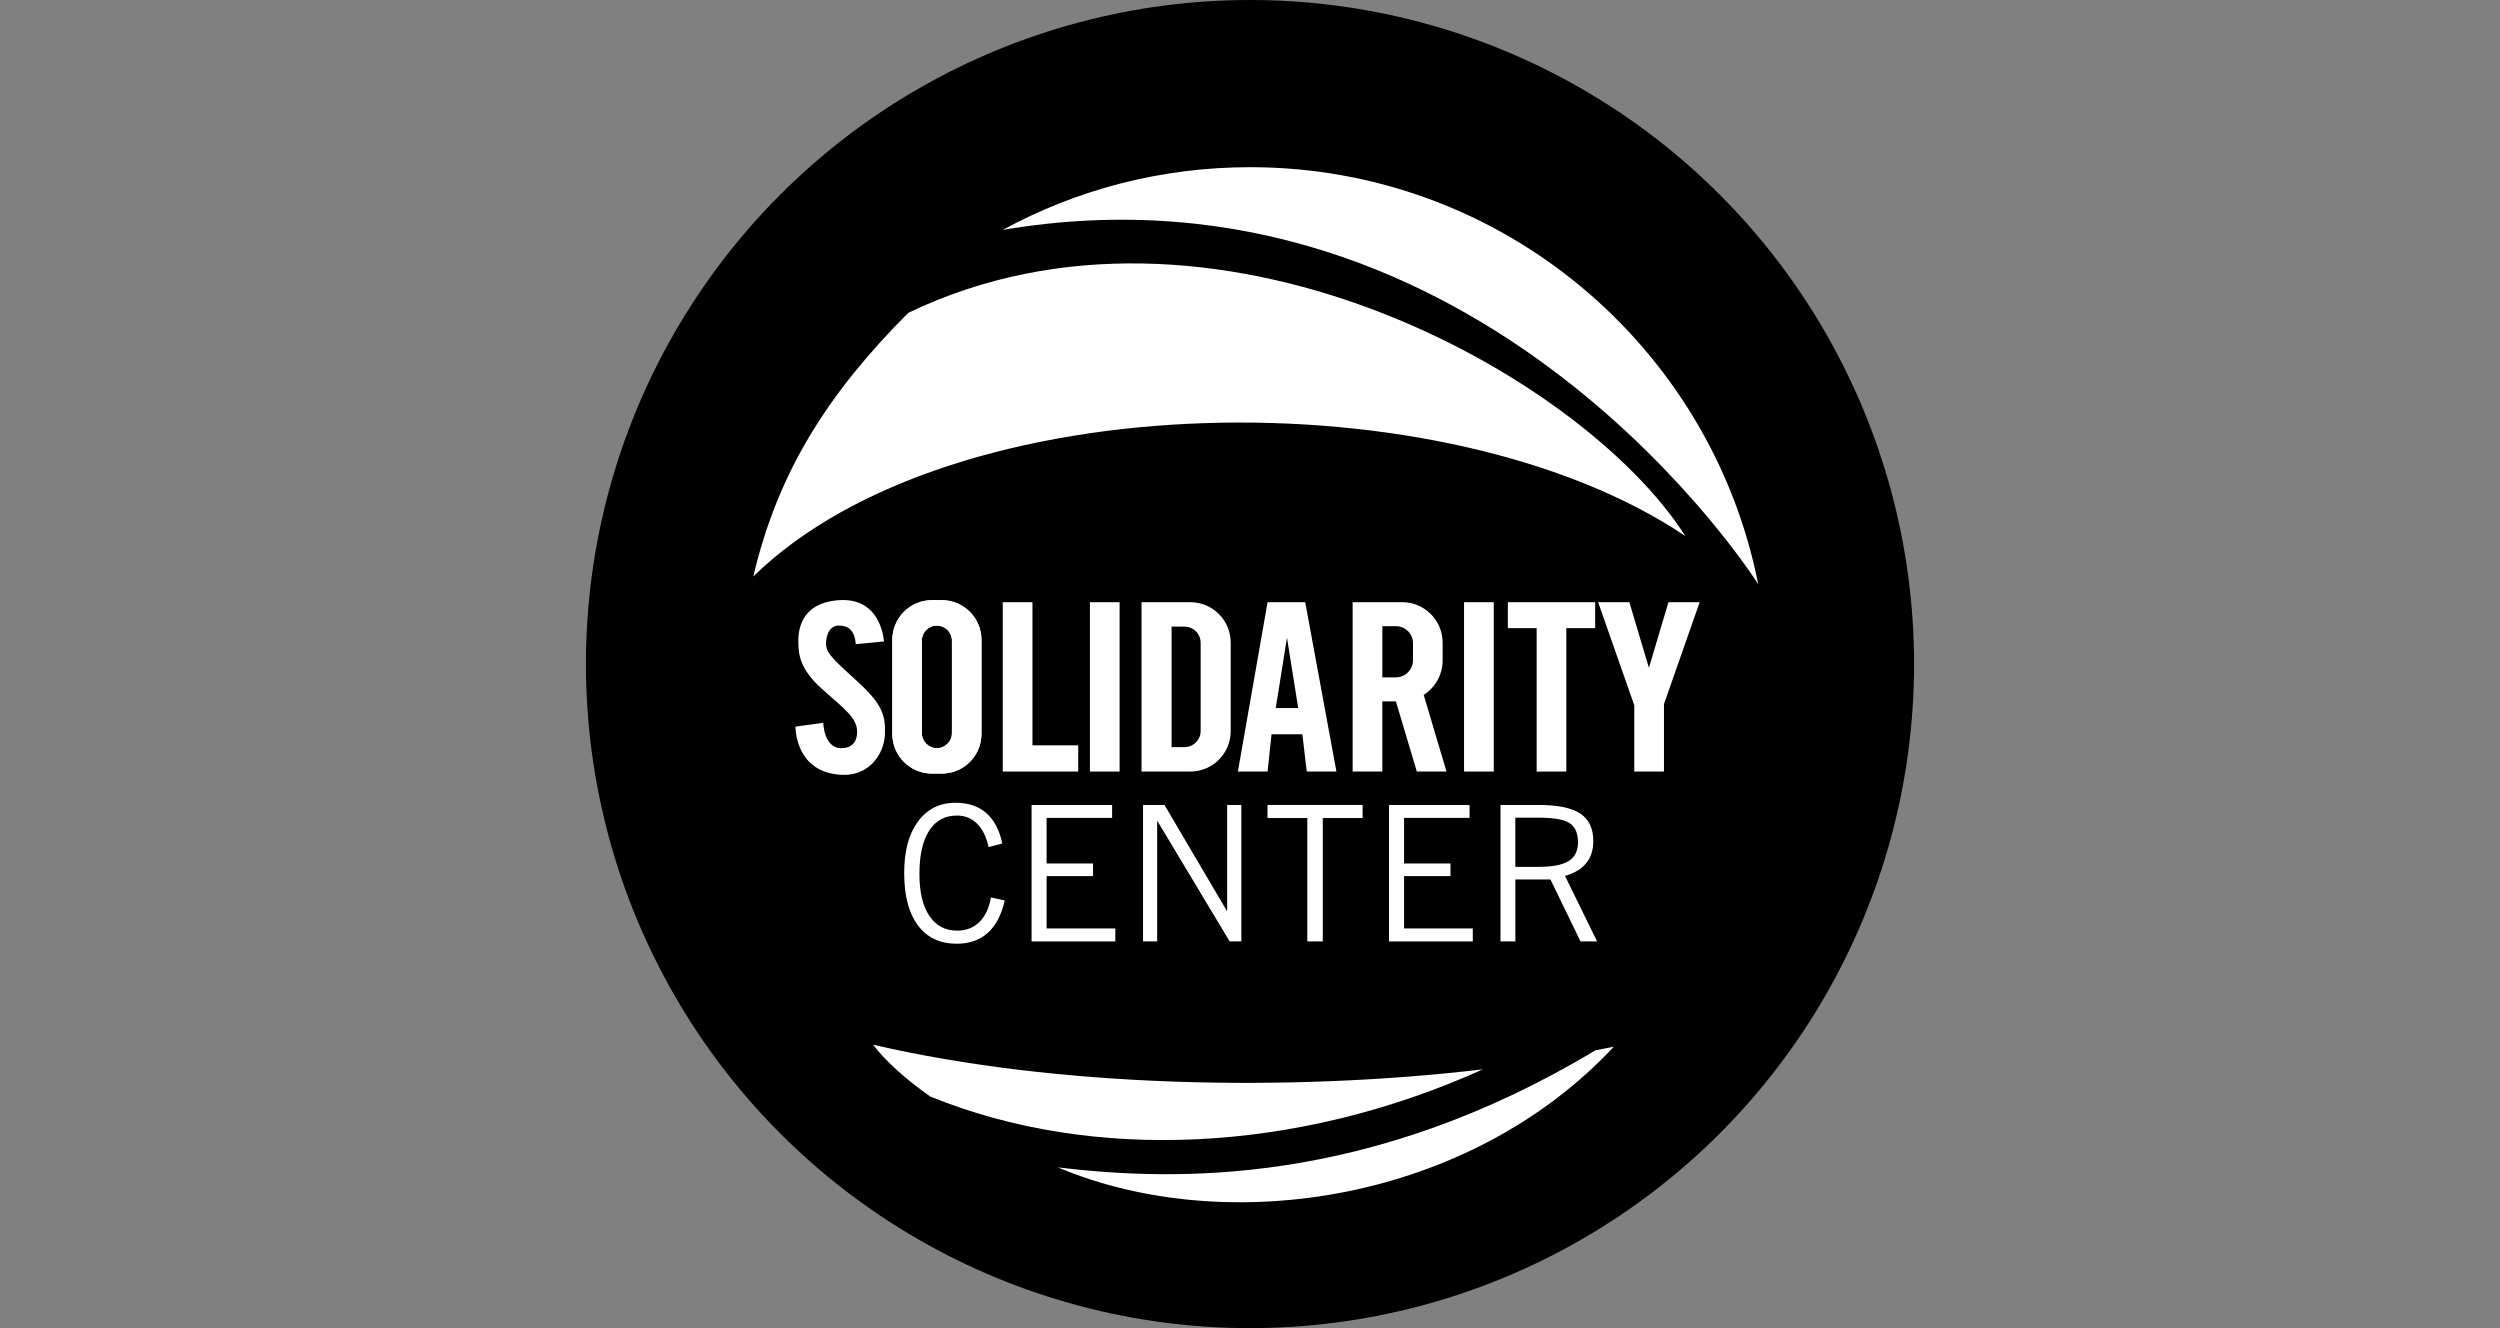 <svg xmlns="http://www.w3.org/2000/svg" id="Layer_1" data-name="Layer 1" viewBox="0 0 768 408"><rect x="0" y="0" width="768" height="408" fill="#808080" stroke="none"/><defs><style>      .cls-1 {        fill: #fff;      }    </style></defs><circle cx="384" cy="204" r="204"></circle><g><path class="cls-1" d="M308.67,276.63c-1.02,4.42-2.76,7.73-5.22,9.95-2.46,2.22-5.65,3.33-9.55,3.33-5.15,0-9.13-1.88-11.93-5.65-2.8-3.76-4.2-9.11-4.2-16.03s1.41-12.02,4.23-15.86c2.82-3.84,6.67-5.76,11.53-5.76,3.89,0,7.04,1.05,9.45,3.16,2.41,2.1,4.06,5.22,4.92,9.35l-4.22,1.1c-.66-3.13-1.83-5.53-3.51-7.19-1.68-1.66-3.75-2.49-6.23-2.49-3.68,0-6.51,1.55-8.5,4.64-1.99,3.09-2.99,7.5-2.99,13.22s1.01,9.9,3.03,12.93c2.02,3.04,4.88,4.56,8.58,4.56,2.74,0,5-.88,6.81-2.65,1.8-1.76,2.99-4.28,3.55-7.54l4.25.93Z"></path><path class="cls-1" d="M316.9,289.2v-41.91h24.74v3.96h-20.12v14.01h14.26v3.88h-14.26v16.08h21.11v3.99h-25.73Z"></path><path class="cls-1" d="M351.14,289.2v-41.91h6.59l19.25,32.69v-32.69h4.36v41.91h-3.59l-22.27-37.1v37.1h-4.33Z"></path><path class="cls-1" d="M401.61,289.2v-37.9h-12.23v-4.02h29.21v4.02h-12.23v37.9h-4.75Z"></path><path class="cls-1" d="M426.71,289.2v-41.91h24.74v3.96h-20.12v14.01h14.26v3.88h-14.26v16.08h21.11v3.99h-25.73Z"></path><path class="cls-1" d="M460.95,289.2v-41.91h11.75c5.87,0,10.13.88,12.78,2.65,2.65,1.76,3.98,4.57,3.98,8.42,0,2.74-.72,5-2.17,6.79-1.44,1.79-3.62,3.1-6.52,3.93l9.85,20.12h-5.09l-9.23-19.02h-10.78v19.02h-4.56ZM472.7,251.19h-7.19v15.11h7.02c4.32,0,7.44-.59,9.35-1.78,1.91-1.19,2.87-3.1,2.87-5.75,0-2.81-.85-4.78-2.56-5.9-1.71-1.12-4.87-1.68-9.5-1.68Z"></path></g><path class="cls-1" d="M289.31,184.37h-3c-6.74,0-12.19,5.46-12.19,12.19v28.89c0,6.74,5.46,12.19,12.19,12.19h3c6.74,0,12.19-5.46,12.19-12.19v-28.89c0-6.74-5.46-12.19-12.19-12.19ZM292.43,225.22c0,2.55-2.07,4.62-4.62,4.62s-4.62-2.07-4.62-4.62v-28.42c0-2.55,2.07-4.62,4.62-4.62,1.28,0,2.43.52,3.27,1.35.84.84,1.35,1.99,1.35,3.27v28.42Z"></path><path class="cls-1" d="M289.31,184.37h-3c-6.74,0-12.19,5.46-12.19,12.19v28.89c0,6.74,5.46,12.19,12.19,12.19h3c6.74,0,12.19-5.46,12.19-12.19v-28.89c0-6.74-5.46-12.19-12.19-12.19ZM292.43,225.22c0,2.55-2.07,4.62-4.62,4.62s-4.62-2.07-4.62-4.62v-28.42c0-2.55,2.07-4.62,4.62-4.62,1.28,0,2.43.52,3.27,1.35.84.84,1.35,1.99,1.35,3.27v28.42Z"></path><path class="cls-1" d="M262.91,197.88l8.64-.83s-.65-13.42-13.56-12.69c-12.91.73-12.85,10.62-12.73,13.52.12,2.9.24,7.46,7.16,13.68,6.93,6.22,11.13,9.06,10.89,13.62-.24,4.56-3.87,4.66-4.92,4.66s-4.96-.34-5.5-7.8l-8.53,1.18s-.18,12.09,11.13,14.42,16.1-6.14,16.34-11.88c.24-5.74-.59-9.24-8.17-16.16-7.58-6.93-9.71-8.82-9.89-11.49s1.01-5.94,3.85-5.94,4.91,1.26,5.27,5.7Z"></path><path class="cls-1" d="M365.68,185h-15v52.02h15c6.84,0,12.39-5.55,12.39-12.39v-27.24c0-6.84-5.55-12.39-12.39-12.39ZM368.84,224.55c0,2.75-2.23,4.97-4.97,4.97h-3.96v-37.03h3.96c2.75,0,4.97,2.23,4.97,4.97v27.08Z"></path><path class="cls-1" d="M400.97,185h-11.57l-9.12,52.02h9.12l1.22-11.45h9.47v.02s1.34,11.42,1.34,11.42h9.12l-9.59-52.02ZM391.91,217.52l3.45-21.64,3.45,21.64h-6.9Z"></path><polygon class="cls-1" points="490.03 185 490.03 192.97 481.17 192.97 481.17 237.02 472.06 237.02 472.06 192.97 463.21 192.97 463.21 185 490.03 185"></polygon><rect class="cls-1" x="449.76" y="185" width="9.12" height="52.02"></rect><rect class="cls-1" x="334.82" y="185" width="9.12" height="52.02"></rect><polygon class="cls-1" points="522.14 185 511.17 216.3 511.17 237.02 502.05 237.02 502.05 216.67 490.95 185 500.54 185 502.05 190.07 506.55 205.16 511.17 189.63 512.55 185 522.14 185"></polygon><path class="cls-1" d="M437.35,213.49c3.51-2.24,5.83-6.17,5.83-10.63v-5.43c0-6.87-5.57-12.44-12.44-12.44h-15.21v52.02h9.12v-21.55h4.17l6.43,21.55h9.12l-7.01-23.53ZM434.07,202.81c0,2.92-2.37,5.28-5.28,5.28h-4.13v-15.72h4.2c2.88,0,5.21,2.33,5.21,5.21v5.23Z"></path><polygon class="cls-1" points="331.23 228.97 331.23 237.02 308.05 237.02 308.05 185 317.17 185 317.17 228.97 331.23 228.97"></polygon><path class="cls-1" d="M540.11,179.45s-84.14-133.86-232.06-108.83h0c22.57-12.28,48.45-19.26,75.96-19.26,77.27,0,141.67,55.06,156.11,128.09Z"></path><path class="cls-1" d="M279.01,96.11c93.07-44.76,207.1,18.83,238.71,68.56-73.35-49.38-225.29-47.25-286.31,12.43,7.63-32.38,23.08-56.38,47.6-80.99Z"></path><path class="cls-1" d="M324.95,358.62c35.84,4.3,95.53,5.94,165.14-35.96l5.68-1.11c-44.36,47.49-118.57,59.05-170.82,37.06Z"></path><path class="cls-1" d="M455.52,328.51c-59.36,6.98-130.57,5.6-187.32-7.58,3.81,5,9.83,10.46,17.56,15.91,49.89,20.37,112.76,17.41,169.76-8.33Z"></path></svg>
